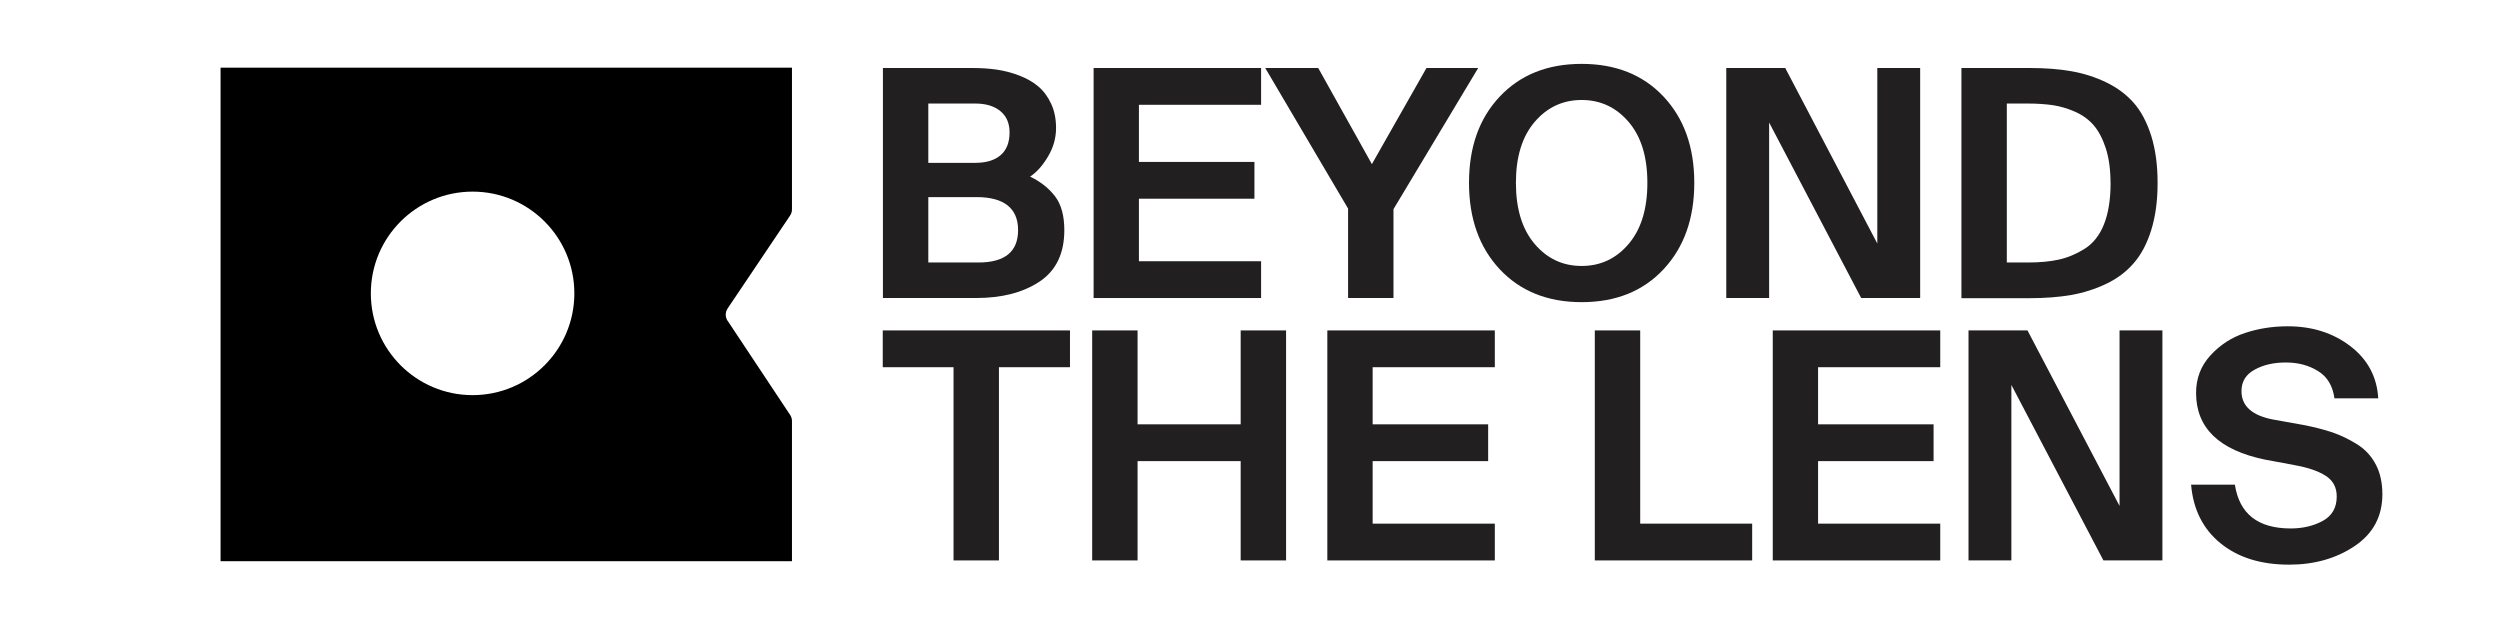 <?xml version="1.0" encoding="UTF-8"?>
<svg id="Layer_1" data-name="Layer 1" xmlns="http://www.w3.org/2000/svg" viewBox="0 0 296.29 75.48">
  <defs>
    <style>
      .cls-1 {
        fill: #221f20;
      }
    </style>
  </defs>
  <path class="cls-1" d="m104.64,35.32V8.06h10.6c1.03,0,1.99.06,2.88.19.89.13,1.78.36,2.67.7.89.34,1.65.77,2.27,1.3.63.53,1.13,1.21,1.52,2.05.39.84.58,1.8.58,2.88,0,1.18-.32,2.31-.96,3.38-.64,1.08-1.35,1.87-2.12,2.37,1.25.6,2.24,1.39,2.97,2.35.73.96,1.09,2.3,1.09,4,0,2.76-.98,4.79-2.93,6.09-1.95,1.3-4.46,1.95-7.52,1.95h-11.06Zm5.38-23.05v7.03h5.57c1.3,0,2.31-.31,3.01-.92.7-.61,1.05-1.51,1.05-2.69,0-1.08-.36-1.92-1.09-2.52-.73-.6-1.72-.9-2.97-.9h-5.57Zm0,11.09v7.75h5.94c3.13,0,4.7-1.28,4.7-3.84s-1.64-3.91-4.92-3.91h-5.72Z"/>
  <path class="cls-1" d="m129.61,35.32V8.06h19.85v4.36h-14.48v6.77h13.69v4.36h-13.69v7.41h14.48v4.36h-19.85Z"/>
  <path class="cls-1" d="m149.95,8.06h6.28l6.36,11.39,6.47-11.39h6.13l-10.04,16.73v10.53h-5.38v-10.6l-9.82-16.66Z"/>
  <path class="cls-1" d="m197.15,11.44c2.43,2.58,3.65,5.99,3.65,10.23s-1.22,7.65-3.65,10.25c-2.43,2.6-5.67,3.89-9.7,3.89s-7.27-1.3-9.7-3.89c-2.43-2.6-3.65-6.01-3.65-10.25s1.21-7.65,3.65-10.23c2.43-2.58,5.67-3.87,9.7-3.87s7.27,1.29,9.7,3.87Zm-15.27,3.01c-1.48,1.73-2.22,4.14-2.22,7.22s.74,5.5,2.22,7.24c1.48,1.74,3.33,2.61,5.57,2.61s4.09-.87,5.57-2.61c1.48-1.74,2.22-4.15,2.22-7.24s-.74-5.49-2.22-7.22c-1.48-1.73-3.34-2.6-5.57-2.6s-4.09.87-5.57,2.6Z"/>
  <path class="cls-1" d="m227.57,35.32h-6.99l-10.91-20.8v20.8h-5.08V8.06h6.99l10.91,20.8V8.06h5.08v27.26Z"/>
  <path class="cls-1" d="m232.46,8.06h8.09c1.83,0,3.47.12,4.93.38,1.45.25,2.83.69,4.14,1.32,1.3.63,2.39,1.44,3.27,2.44.88,1,1.56,2.31,2.07,3.91.5,1.61.75,3.46.75,5.57s-.25,3.96-.75,5.57c-.5,1.61-1.19,2.92-2.07,3.93-.88,1.02-1.97,1.84-3.27,2.46s-2.68,1.06-4.14,1.32c-1.45.25-3.1.38-4.93.38h-8.09V8.06Zm17.67,13.61c0-1.58-.19-2.95-.56-4.1-.38-1.15-.86-2.07-1.45-2.74-.59-.68-1.33-1.21-2.22-1.6-.89-.39-1.77-.64-2.63-.77-.87-.12-1.85-.19-2.95-.19h-2.48v18.84h2.48c1.4,0,2.63-.11,3.67-.34,1.04-.23,2.06-.65,3.07-1.28,1-.63,1.77-1.59,2.29-2.89s.79-2.95.79-4.93Z"/>
  <path class="cls-1" d="m113.01,66.42v-22.9h-8.39v-4.36h22.19v4.36h-8.42v22.9h-5.38Z"/>
  <path class="cls-1" d="m147.04,39.16h5.38v27.26h-5.38v-11.77h-12.22v11.77h-5.38v-27.26h5.38v11.13h12.22v-11.13Z"/>
  <path class="cls-1" d="m157.31,66.42v-27.26h19.85v4.36h-14.48v6.77h13.69v4.36h-13.69v7.41h14.48v4.36h-19.85Z"/>
  <path class="cls-1" d="m194.39,39.16v22.9h13.27v4.36h-18.65v-27.26h5.38Z"/>
  <path class="cls-1" d="m210.1,66.42v-27.26h19.85v4.36h-14.48v6.77h13.69v4.36h-13.69v7.41h14.48v4.36h-19.85Z"/>
  <path class="cls-1" d="m256.28,66.42h-6.99l-10.91-20.8v20.8h-5.08v-27.26h6.99l10.91,20.8v-20.8h5.08v27.26Z"/>
  <path class="cls-1" d="m271.89,55.11l-3.46-.64c-5.44-1.13-8.16-3.76-8.16-7.9,0-1.73.57-3.22,1.71-4.46,1.14-1.24,2.51-2.13,4.1-2.65,1.59-.53,3.28-.79,5.06-.79,2.88,0,5.35.78,7.41,2.35,2.05,1.57,3.16,3.63,3.31,6.19h-5.19c-.2-1.48-.85-2.56-1.94-3.23-1.09-.68-2.36-1.02-3.82-1.02s-2.66.28-3.7.85c-1.04.57-1.56,1.41-1.56,2.54,0,1.78,1.27,2.91,3.8,3.38l3.57.64c1.28.25,2.4.54,3.37.86.96.33,1.94.79,2.91,1.39.98.6,1.73,1.41,2.26,2.41.53,1,.79,2.18.79,3.54,0,2.63-1.1,4.68-3.29,6.15-2.19,1.47-4.78,2.2-7.76,2.2-3.36,0-6.07-.85-8.14-2.54-2.07-1.69-3.23-4-3.48-6.94h5.19c.53,3.46,2.73,5.19,6.62,5.19,1.43,0,2.7-.3,3.8-.9s1.65-1.57,1.65-2.89c0-1.08-.44-1.9-1.32-2.46-.88-.56-2.12-.98-3.72-1.26Z"/>
  <path d="m93.61,25.59c.16-.22.25-.49.25-.77V8.02H26.14v58.49h67.72v-16.62c0-.31-.11-.6-.3-.84l-7.25-10.92c-.38-.46-.4-1.12-.05-1.61l7.35-10.93Zm-37.6,21.24c-6.66,0-12.06-5.4-12.06-12.06s5.4-12.06,12.06-12.06,12.06,5.4,12.06,12.06-5.4,12.06-12.06,12.06Z"/>
</svg>